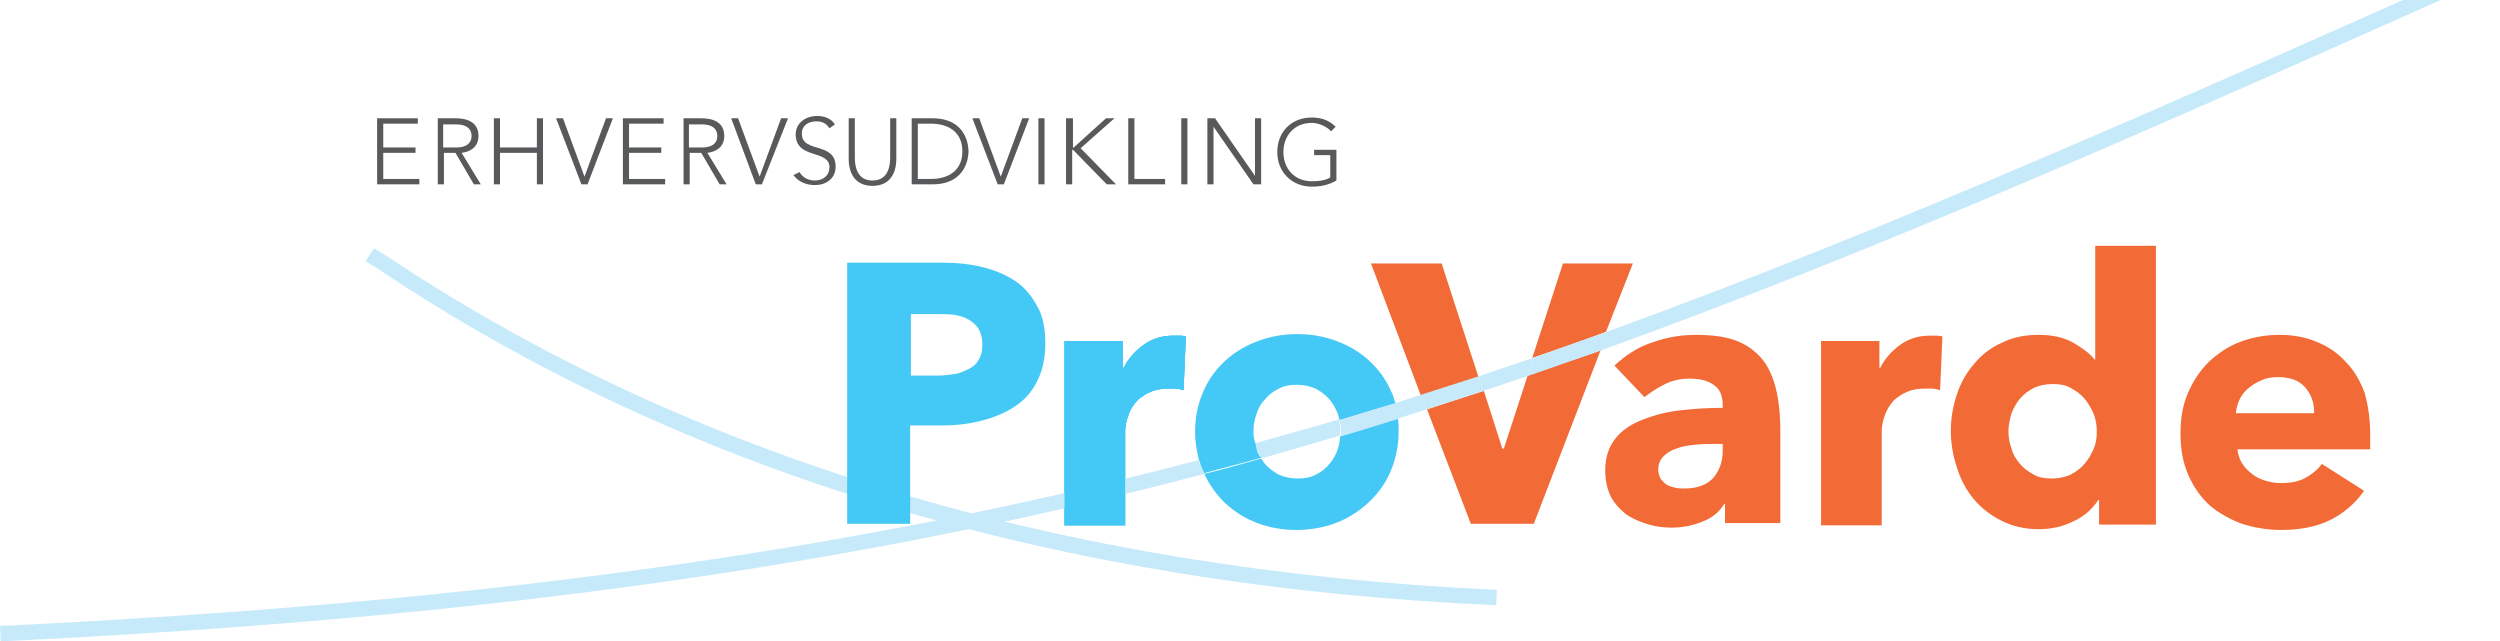 <?xml version="1.0" encoding="UTF-8"?> <!-- Generator: Adobe Illustrator 18.1.0, SVG Export Plug-In . SVG Version: 6.00 Build 0) --> <svg xmlns="http://www.w3.org/2000/svg" xmlns:xlink="http://www.w3.org/1999/xlink" id="Lag_1" x="0px" y="0px" viewBox="0 0 325.5 83.5" xml:space="preserve"> <g> <path fill="#C7EAFB" d="M194.8,78.8C137.9,76.3,88.9,61.6,49.2,35c-0.6-0.4-1.1-0.7-1.6-1l1.1-1.7c0.4,0.3,1,0.6,1.6,1 c39.4,26.3,88,40.9,144.6,43.5L194.8,78.8z"></path> </g> <g> <g> <path fill="#58595B" d="M49.1,15.4h5.3v0.7h-4.5v3.1h4.2v0.7h-4.2v3.4h4.7V24h-5.5V15.4z"></path> </g> <g> <path fill="#58595B" d="M56.9,15.4h2.3c0.7,0,3.1,0,3.1,2.3c0,1.6-1.3,2.1-2.2,2.2l2.5,4.1h-0.9l-2.4-4.1h-1.5V24h-0.8V15.4z M57.7,19.2h1.7c1.7,0,2-0.9,2-1.5c0-0.6-0.3-1.5-2-1.5h-1.7V19.2z"></path> </g> <g> <path fill="#58595B" d="M64.3,15.4h0.8v3.8h4.8v-3.8h0.8V24h-0.8v-4.1h-4.8V24h-0.8V15.4z"></path> </g> <g> <path fill="#58595B" d="M72.4,15.4h0.9l2.8,7.6l2.8-7.6h0.9L76.5,24h-0.8L72.4,15.4z"></path> </g> <g> <path fill="#58595B" d="M81.1,15.4h5.3v0.7h-4.5v3.1h4.2v0.7h-4.2v3.4h4.7V24h-5.5V15.4z"></path> </g> <g> <path fill="#58595B" d="M88.9,15.4h2.3c0.7,0,3.1,0,3.1,2.3c0,1.6-1.3,2.1-2.2,2.2l2.5,4.1h-0.9l-2.4-4.1h-1.5V24h-0.8V15.4z M89.7,19.2h1.7c1.7,0,2-0.9,2-1.5c0-0.6-0.3-1.5-2-1.5h-1.7V19.2z"></path> </g> <g> <path fill="#58595B" d="M95.2,15.4h0.9l2.8,7.6l2.8-7.6h0.9L99.2,24h-0.8L95.2,15.4z"></path> </g> <g> <path fill="#58595B" d="M104.1,22.4c0.4,0.7,1.1,1.1,2,1.1c1.1,0,1.9-0.7,1.9-1.7c0-2.4-4.4-1-4.4-4.3c0-1.5,1.3-2.4,2.8-2.4 c0.9,0,1.8,0.3,2.3,1.1l-0.7,0.5c-0.4-0.6-0.9-0.9-1.7-0.9c-1,0-1.9,0.5-1.9,1.6c0,2.6,4.4,1,4.4,4.3c0,1.6-1.3,2.4-2.7,2.4 c-1.1,0-2.1-0.4-2.8-1.3L104.1,22.4z"></path> </g> <g> <path fill="#58595B" d="M116.7,20.7c0,1.8-0.8,3.5-3.1,3.5c-2.3,0-3.1-1.7-3.1-3.5v-5.3h0.8v5.1c0,1.2,0.3,3,2.3,3 c2,0,2.3-1.8,2.3-3v-5.1h0.8V20.7z"></path> </g> <g> <path fill="#58595B" d="M118.7,15.4h2.7c4.5,0,4.7,3.7,4.7,4.3c0,0.6-0.2,4.3-4.7,4.3h-2.7V15.4z M119.5,23.3h1.7 c2.3,0,4.1-1.1,4.1-3.6c0-2.5-1.8-3.6-4.1-3.6h-1.7V23.3z"></path> </g> <g> <path fill="#58595B" d="M126.6,15.4h0.9l2.8,7.6l2.8-7.6h0.9l-3.3,8.6h-0.8L126.6,15.4z"></path> </g> <g> <path fill="#58595B" d="M135.2,15.4h0.8V24h-0.8V15.4z"></path> </g> <g> <path fill="#58595B" d="M138.9,15.4h0.8v3.8h0.1l4.2-3.8h1.1l-4.4,3.9l4.6,4.7h-1.2l-4.4-4.5h-0.1V24h-0.8V15.4z"></path> </g> <g> <path fill="#58595B" d="M146.9,15.4h0.8v7.9h4V24h-4.8V15.4z"></path> </g> <g> <path fill="#58595B" d="M153.8,15.4h0.8V24h-0.8V15.4z"></path> </g> <g> <path fill="#58595B" d="M157.2,15.4h1l5.2,7.5h0v-7.5h0.8V24h-1l-5.2-7.5h0V24h-0.8V15.4z"></path> </g> <g> <path fill="#58595B" d="M174,23.5c-1,0.6-2.1,0.8-3.2,0.8c-2.6,0-4.5-1.9-4.5-4.5s1.8-4.5,4.5-4.5c1.3,0,2.3,0.4,3.1,1.2l-0.6,0.6 c-0.5-0.6-1.6-1.1-2.5-1.1c-2.3,0-3.7,1.7-3.7,3.8c0,2.1,1.4,3.8,3.7,3.8c0.9,0,1.8-0.1,2.4-0.5v-2.9h-2.1v-0.7h2.9V23.5z"></path> </g> </g> <g> <g> <path fill="#44C8F5" d="M136.1,44.7c0,2-0.4,3.7-1.1,5c-0.7,1.4-1.7,2.5-3,3.3c-1.2,0.8-2.7,1.4-4.3,1.8c-1.6,0.4-3.3,0.6-5.1,0.6 h-4.1v12.8h-8.2v-34h12.5c1.9,0,3.6,0.2,5.2,0.6c1.6,0.4,3,1,4.2,1.8c1.2,0.8,2.1,1.9,2.8,3.2C135.8,41.1,136.1,42.8,136.1,44.7z M127.9,44.8c0-0.8-0.2-1.5-0.5-2c-0.3-0.5-0.8-0.9-1.3-1.2c-0.5-0.3-1.2-0.5-1.8-0.6c-0.7-0.1-1.4-0.1-2.1-0.1h-3.6v8h3.5 c0.8,0,1.5-0.1,2.2-0.2c0.7-0.1,1.3-0.4,1.9-0.7c0.6-0.3,1-0.7,1.3-1.3C127.8,46.2,127.9,45.6,127.9,44.8z"></path> </g> <g> <path fill="#44C8F5" d="M154.1,50.8c-0.4-0.1-0.7-0.2-1-0.2c-0.3,0-0.7,0-1,0c-1.1,0-1.9,0.2-2.7,0.6c-0.7,0.4-1.3,0.8-1.7,1.4 c-0.4,0.5-0.7,1.1-0.9,1.8c-0.2,0.6-0.3,1.2-0.3,1.7v12.3h-7.9V44.4h7.6v3.5h0.1c0.6-1.2,1.5-2.2,2.6-3c1.1-0.8,2.4-1.2,3.9-1.2 c0.3,0,0.6,0,0.9,0c0.3,0,0.6,0.1,0.7,0.1L154.1,50.8z"></path> </g> <g> <path fill="#44C8F5" d="M154.1,50.8c-0.4-0.1-0.7-0.2-1-0.2c-0.3,0-0.7,0-1,0c-1.1,0-1.9,0.2-2.7,0.6c-0.7,0.4-1.3,0.8-1.7,1.4 c-0.4,0.5-0.7,1.1-0.9,1.8c-0.2,0.6-0.3,1.2-0.3,1.7v12.3h-7.9V44.4h7.6v3.5h0.1c0.6-1.2,1.5-2.2,2.6-3c1.1-0.8,2.4-1.2,3.9-1.2 c0.3,0,0.6,0,0.9,0c0.3,0,0.6,0.1,0.7,0.1L154.1,50.8z"></path> </g> </g> <g> <g> <path fill="#C7EAFB" d="M156.1,59.9C112.2,71.4,64.4,78.4,0,81.5l0.1,2c64.7-3.1,112.7-10.2,156.7-21.8c0-0.1-0.1-0.2-0.1-0.2 C156.4,61,156.2,60.4,156.1,59.9z"></path> <path fill="none" d="M173,52c-0.5-0.6-1.1-1-1.8-1.4c-0.7-0.4-1.5-0.5-2.4-0.5c-0.9,0-1.7,0.2-2.4,0.5c-0.7,0.4-1.3,0.8-1.8,1.4 c-0.5,0.6-0.8,1.2-1.1,1.9c-0.2,0.7-0.4,1.5-0.4,2.3c0,0.6,0.1,1.1,0.2,1.7c3.7-1,7.3-2.1,10.9-3.1c-0.1-0.3-0.1-0.5-0.2-0.8 C173.9,53.2,173.5,52.6,173,52z"></path> <path fill="none" d="M164.6,60.4c0.5,0.6,1.1,1.1,1.8,1.4c0.7,0.4,1.5,0.5,2.4,0.5c0.9,0,1.7-0.2,2.4-0.5c0.7-0.4,1.3-0.8,1.8-1.4 c0.5-0.6,0.8-1.3,1.1-2c0.2-0.5,0.3-1.1,0.3-1.7c-3.4,1-6.9,2-10.3,3C164.3,60,164.5,60.2,164.6,60.4z"></path> <path fill="none" d="M195.6,58.4h0.2l3-9.4c-1.9,0.6-3.8,1.3-5.7,1.9L195.6,58.4z"></path> <path fill="#C7EAFB" d="M181.6,52.5c0.2,0.6,0.3,1.3,0.4,2c1.2-0.4,2.5-0.8,3.7-1.2l-0.7-1.9C183.9,51.8,182.7,52.1,181.6,52.5z"></path> <path fill="#C7EAFB" d="M163.6,58.4c0.2,0.5,0.4,0.9,0.6,1.3c3.5-1,6.9-2,10.3-3c0-0.2,0-0.4,0-0.6c0-0.5-0.1-1-0.2-1.5 c-3.6,1.1-7.3,2.1-10.9,3.1C163.5,58.1,163.5,58.3,163.6,58.4z"></path> <path fill="#C7EAFB" d="M356.2-17.1l-0.8-1.8c-9.3,4.1-18.2,8.1-26.8,11.9C282.8,13.4,245.6,30,209.2,43.2l-1,2.5 c37-13.3,74.7-30.1,121.2-50.9C338.1-9,347-13,356.2-17.1z"></path> <path fill="#C7EAFB" d="M198.8,49l0.8-2.4c-2.4,0.8-4.7,1.6-7.1,2.4l0.6,1.9C195,50.3,196.9,49.6,198.8,49z"></path> <path fill="#44C8F5" d="M174.2,58.4c-0.2,0.7-0.6,1.4-1.1,2c-0.5,0.6-1.1,1.1-1.8,1.4c-0.7,0.4-1.5,0.5-2.4,0.5 c-0.9,0-1.7-0.2-2.4-0.5c-0.7-0.4-1.3-0.8-1.8-1.4c-0.2-0.2-0.3-0.5-0.5-0.7c-2.5,0.7-4.9,1.4-7.4,2c0.7,1.5,1.6,2.7,2.7,3.8 c1.2,1.1,2.6,2,4.2,2.6c1.6,0.6,3.3,0.9,5.1,0.9c1.8,0,3.5-0.3,5.1-0.9c1.6-0.6,3-1.5,4.2-2.6c1.2-1.1,2.2-2.4,2.9-4 c0.7-1.6,1.1-3.4,1.1-5.3c0-0.6,0-1.2-0.1-1.7c-2.5,0.8-5,1.5-7.5,2.3C174.4,57.3,174.4,57.9,174.2,58.4z"></path> <path fill="#44C8F5" d="M163.2,56.2c0-0.8,0.1-1.5,0.4-2.3c0.2-0.7,0.6-1.4,1.1-1.9c0.5-0.6,1-1,1.8-1.4c0.7-0.4,1.5-0.5,2.4-0.5 c0.9,0,1.7,0.2,2.4,0.5c0.7,0.4,1.3,0.8,1.8,1.4c0.5,0.6,0.8,1.2,1.1,1.9c0.1,0.3,0.1,0.5,0.2,0.8c2.4-0.7,4.9-1.5,7.3-2.2 c-0.2-0.5-0.3-1.1-0.6-1.6c-0.7-1.6-1.7-2.9-2.9-4c-1.2-1.1-2.6-1.9-4.2-2.5c-1.6-0.6-3.3-0.9-5.1-0.9c-1.8,0-3.5,0.3-5.1,0.9 c-1.6,0.6-3,1.4-4.2,2.5c-1.2,1.1-2.2,2.4-2.9,4c-0.7,1.6-1.1,3.3-1.1,5.3c0,1.3,0.2,2.5,0.5,3.7c2.5-0.6,4.9-1.3,7.4-2 C163.3,57.3,163.2,56.8,163.2,56.2z"></path> <path fill="#44C8F5" d="M163.6,58.4c-0.1-0.2-0.1-0.4-0.1-0.6c-2.4,0.7-4.9,1.3-7.4,2c0.2,0.6,0.3,1.1,0.6,1.6 c0,0.1,0.1,0.2,0.1,0.2c2.5-0.7,5-1.3,7.4-2C163.9,59.3,163.7,58.9,163.6,58.4z"></path> <path fill="#C7EAFB" d="M174.4,54.7c0.1,0.5,0.2,1,0.2,1.5c0,0.2,0,0.4,0,0.6c2.5-0.7,5-1.5,7.5-2.3c-0.1-0.7-0.2-1.3-0.4-2 C179.2,53.2,176.8,54,174.4,54.7z"></path> <path fill="#F26A36" d="M195.8,58.4h-0.2l-2.4-7.5c-2.5,0.8-5,1.6-7.4,2.4l5.7,14.9h8.2l8.7-22.6c-3.2,1.1-6.3,2.2-9.5,3.3 L195.8,58.4z"></path> <path fill="#F26A36" d="M187.7,34.3h-9.2l6.5,17.2c2.5-0.8,5-1.6,7.5-2.4L187.7,34.3z"></path> <path fill="#F26A36" d="M212.6,34.3h-9.1l-4,12.3c3.2-1.1,6.4-2.2,9.6-3.4L212.6,34.3z"></path> <path fill="#C7EAFB" d="M192.5,49c-2.5,0.8-5,1.6-7.5,2.4l0.7,1.9c2.5-0.8,5-1.6,7.4-2.4L192.5,49z"></path> <path fill="#C7EAFB" d="M199.6,46.6l-0.8,2.4c3.1-1.1,6.3-2.2,9.5-3.3l1-2.5C206,44.3,202.8,45.5,199.6,46.6z"></path> </g> <g> <path fill="#F26A36" d="M210.2,47.6c1.4-1.3,3-2.4,4.9-3c1.9-0.7,3.8-1,5.7-1c2,0,3.7,0.2,5.1,0.7c1.4,0.5,2.5,1.3,3.4,2.3 c0.9,1,1.5,2.4,1.9,3.9c0.4,1.6,0.6,3.5,0.6,5.6v12h-7.2v-2.5h-0.1c-0.6,1-1.5,1.8-2.8,2.3c-1.2,0.5-2.6,0.8-4,0.8 c-1,0-2-0.1-3-0.4c-1-0.3-2-0.7-2.8-1.2c-0.8-0.6-1.5-1.3-2.1-2.3c-0.5-1-0.8-2.1-0.8-3.6c0-1.7,0.5-3.1,1.4-4.2 c0.9-1.1,2.2-1.9,3.6-2.4c1.5-0.6,3.1-1,5-1.2c1.8-0.2,3.6-0.3,5.3-0.3v-0.4c0-1.2-0.4-2.1-1.2-2.6c-0.8-0.6-1.9-0.8-3.1-0.8 c-1.1,0-2.2,0.2-3.2,0.7c-1,0.5-1.9,1.1-2.7,1.7L210.2,47.6z M224.3,57.8h-1c-0.9,0-1.7,0-2.6,0.1c-0.9,0.1-1.7,0.2-2.4,0.5 c-0.7,0.2-1.3,0.6-1.7,1c-0.4,0.4-0.7,1-0.7,1.7c0,0.4,0.1,0.8,0.3,1.2c0.2,0.3,0.5,0.6,0.8,0.8c0.3,0.2,0.7,0.3,1.1,0.4 c0.4,0.1,0.8,0.1,1.2,0.1c1.6,0,2.8-0.4,3.7-1.3c0.8-0.9,1.3-2.1,1.3-3.6V57.8z"></path> </g> <g> <path fill="#F26A36" d="M252.6,50.8c-0.4-0.1-0.7-0.2-1-0.2c-0.3,0-0.7,0-1,0c-1.1,0-1.9,0.2-2.7,0.6c-0.7,0.4-1.3,0.8-1.7,1.4 c-0.4,0.5-0.7,1.1-0.9,1.8c-0.2,0.6-0.3,1.2-0.3,1.7v12.3h-7.9V44.4h7.6v3.5h0.1c0.6-1.2,1.5-2.2,2.6-3c1.1-0.8,2.4-1.2,3.9-1.2 c0.3,0,0.6,0,0.9,0c0.3,0,0.6,0.1,0.7,0.1L252.6,50.8z"></path> </g> <g> <path fill="#F26A36" d="M273.3,68.2v-3.1h-0.1c-0.8,1.2-1.9,2.2-3.3,2.8c-1.4,0.7-2.9,1-4.5,1c-1.8,0-3.4-0.4-4.8-1.1 c-1.4-0.7-2.6-1.6-3.6-2.8c-1-1.2-1.7-2.5-2.2-4.1c-0.5-1.5-0.8-3.1-0.8-4.8c0-1.7,0.3-3.3,0.8-4.8c0.5-1.5,1.3-2.9,2.3-4 c1-1.2,2.2-2.1,3.6-2.7c1.4-0.7,3-1,4.7-1c1.8,0,3.2,0.3,4.5,1c1.2,0.7,2.2,1.4,2.8,2.2h0.1V32h7.9v36.3H273.3z M273,56.2 c0-0.8-0.1-1.5-0.4-2.3c-0.3-0.7-0.7-1.4-1.2-2c-0.5-0.6-1.1-1-1.8-1.4c-0.7-0.4-1.5-0.5-2.4-0.5c-0.9,0-1.7,0.2-2.4,0.5 c-0.7,0.4-1.3,0.8-1.8,1.4c-0.5,0.6-0.8,1.2-1.1,1.9c-0.2,0.7-0.4,1.5-0.4,2.3c0,0.8,0.1,1.5,0.4,2.3c0.2,0.8,0.6,1.4,1.1,2 c0.5,0.6,1.1,1,1.8,1.4c0.7,0.4,1.5,0.5,2.4,0.5c0.9,0,1.7-0.2,2.4-0.5c0.7-0.4,1.3-0.8,1.8-1.4c0.5-0.6,0.9-1.2,1.2-2 C272.9,57.8,273,57,273,56.2z"></path> </g> <g> <path fill="#F26A36" d="M308.6,56.6c0,0.3,0,0.6,0,1c0,0.3,0,0.6,0,0.9h-17.3c0.1,0.7,0.3,1.3,0.6,1.8c0.3,0.5,0.8,1,1.3,1.4 c0.5,0.4,1.1,0.7,1.8,0.9c0.7,0.2,1.3,0.3,2,0.3c1.2,0,2.3-0.2,3.2-0.7c0.9-0.5,1.6-1.1,2.1-1.8l5.5,3.5c-1.1,1.6-2.6,2.9-4.4,3.8 c-1.8,0.9-4,1.3-6.4,1.3c-1.8,0-3.5-0.3-5.1-0.8c-1.6-0.6-3-1.4-4.2-2.4c-1.2-1.1-2.1-2.4-2.8-4c-0.7-1.6-1-3.4-1-5.4 c0-2,0.3-3.7,1-5.3c0.7-1.6,1.6-2.9,2.7-4c1.2-1.1,2.5-2,4.1-2.6c1.6-0.6,3.3-0.9,5.1-0.9c1.8,0,3.4,0.3,4.8,0.9 c1.5,0.6,2.7,1.4,3.8,2.6c1.1,1.1,1.9,2.5,2.5,4.1C308.3,52.7,308.6,54.5,308.6,56.6z M301.3,53.6c0-1.2-0.4-2.3-1.2-3.2 c-0.8-0.9-2-1.3-3.5-1.3c-0.8,0-1.5,0.1-2.1,0.4c-0.6,0.2-1.2,0.6-1.7,1c-0.5,0.4-0.9,0.9-1.2,1.5c-0.3,0.6-0.4,1.1-0.5,1.8H301.3 z"></path> </g> </g> <g> <path fill="#44C8F5" d="M154.1,50.8c-0.4-0.1-0.7-0.2-1-0.2c-0.3,0-0.7,0-1,0c-1.1,0-1.9,0.2-2.7,0.6c-0.7,0.4-1.3,0.8-1.7,1.4 c-0.4,0.5-0.7,1.1-0.9,1.8c-0.2,0.6-0.3,1.2-0.3,1.7v12.3h-7.9V44.4h7.6v3.5h0.1c0.6-1.2,1.5-2.2,2.6-3c1.1-0.8,2.4-1.2,3.9-1.2 c0.3,0,0.6,0,0.9,0c0.3,0,0.6,0.1,0.7,0.1L154.1,50.8z"></path> </g> </svg> 